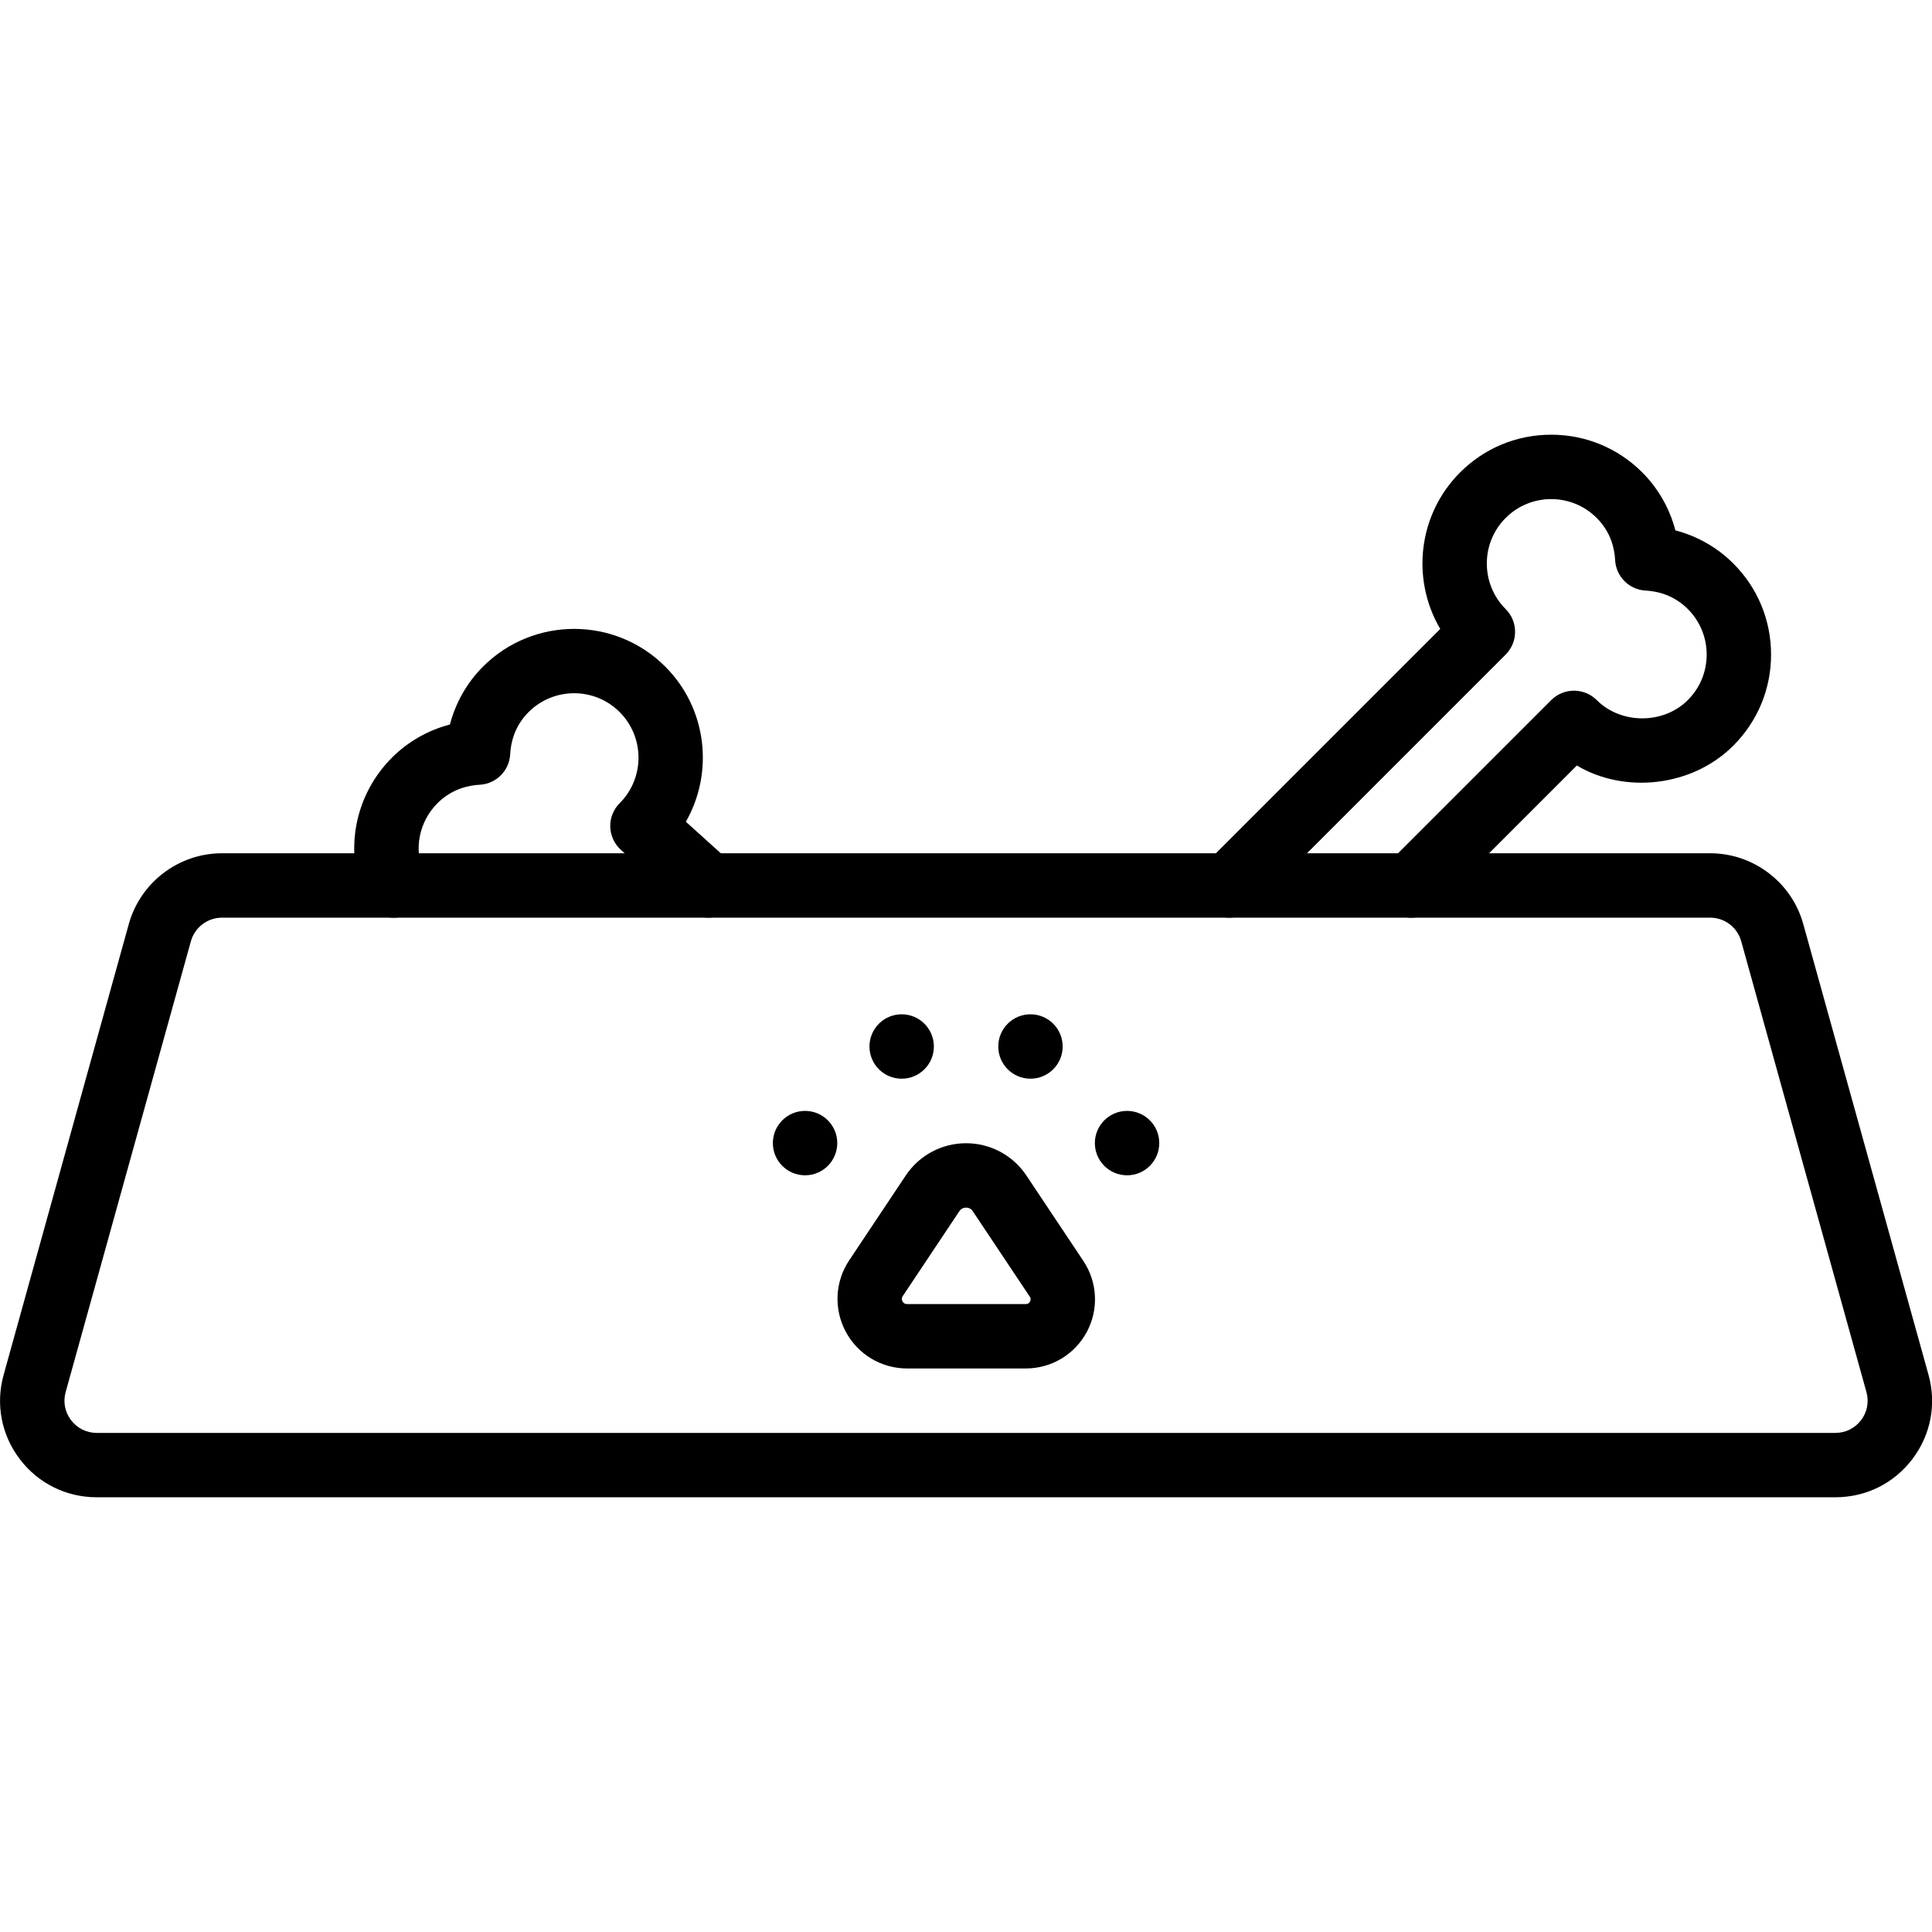 <svg height='100px' width='100px'  fill="#000000" xmlns="http://www.w3.org/2000/svg" xmlns:xlink="http://www.w3.org/1999/xlink" viewBox="0 0 60 33" version="1.1" x="0px" y="0px"><title>8 -Dog Bowl- (Outline)</title><desc>Created with Sketch.</desc><g stroke="none" stroke-width="1" fill="none" fill-rule="evenodd"><g transform="translate(-959, -352)" fill="#000000"><g transform="translate(959, 351)"><path d="M28.002,21 C27.449,21 27.002,20.552 27.002,20 C27.002,19.448 27.449,19 28.002,19 C28.555,19 29.002,19.448 29.002,20 C29.002,20.552 28.555,21 28.002,21"></path><path d="M32.002,21 C31.449,21 31.002,20.552 31.002,20 C31.002,19.448 31.449,19 32.002,19 C32.555,19 33.002,19.448 33.002,20 C33.002,20.552 32.555,21 32.002,21"></path><path d="M35.002,24 C34.449,24 34.002,23.552 34.002,23 C34.002,22.448 34.449,22 35.002,22 C35.555,22 36.002,22.448 36.002,23 C36.002,23.552 35.555,24 35.002,24"></path><path d="M25.002,24 C24.449,24 24.002,23.552 24.002,23 C24.002,22.448 24.449,22 25.002,22 C25.555,22 26.002,22.448 26.002,23 C26.002,23.552 25.555,24 25.002,24"></path><path d="M6.891,15.999 C6.444,15.999 6.048,16.3 5.928,16.732 L2.039,30.732 C1.954,31.035 2.015,31.354 2.207,31.605 C2.397,31.855 2.688,32 3.002,32 L57.001,32 C57.316,32 57.606,31.855 57.797,31.605 C57.989,31.354 58.048,31.035 57.964,30.733 L54.075,16.732 C53.956,16.3 53.559,15.999 53.112,15.999 L6.891,15.999 Z M57.001,33.999 L3.002,33.999 C2.057,33.999 1.187,33.568 0.615,32.815 C0.042,32.062 -0.141,31.108 0.113,30.197 L4,16.197 C4.361,14.903 5.548,13.999 6.891,13.999 L53.112,13.999 C54.455,13.999 55.644,14.903 56.002,16.197 L59.892,30.197 C60.145,31.108 59.962,32.062 59.389,32.815 C58.818,33.568 57.947,33.999 57.001,33.999 L57.001,33.999 Z"></path><path d="M12.228,16 C11.835,16 11.462,15.767 11.303,15.38 C10.687,13.882 11.028,12.174 12.173,11.029 C12.672,10.53 13.293,10.178 13.973,10 C14.151,9.32 14.503,8.699 15.001,8.201 C16.561,6.642 19.097,6.64 20.659,8.201 C21.962,9.504 22.175,11.492 21.3,13.02 L22.671,14.257 C23.082,14.627 23.114,15.259 22.744,15.669 C22.373,16.081 21.741,16.111 21.332,15.742 L19.282,13.893 C19.079,13.709 18.959,13.45 18.952,13.176 C18.945,12.902 19.05,12.638 19.245,12.443 C20.024,11.664 20.024,10.395 19.245,9.615 C18.465,8.833 17.195,8.835 16.415,9.615 C15.976,10.054 15.862,10.569 15.844,10.924 C15.817,11.436 15.409,11.845 14.897,11.871 C14.542,11.89 14.027,12.004 13.587,12.443 C13.015,13.016 12.844,13.87 13.153,14.619 C13.363,15.129 13.12,15.714 12.609,15.924 C12.484,15.976 12.355,16 12.228,16"></path><path d="M38.174,15.999 C37.918,15.999 37.662,15.902 37.467,15.707 C37.076,15.316 37.076,14.684 37.467,14.293 L44.728,7.032 C43.824,5.498 44.03,3.486 45.345,2.171 C46.101,1.415 47.105,1 48.173,1 C49.242,1 50.246,1.415 51.002,2.171 C51.5,2.67 51.853,3.291 52.03,3.971 C52.711,4.149 53.332,4.502 53.83,5 C54.586,5.755 55.002,6.76 55.002,7.829 C55.002,8.896 54.586,9.9 53.83,10.656 C52.563,11.927 50.473,12.166 48.97,11.274 L44.537,15.707 C44.147,16.098 43.514,16.098 43.123,15.707 C42.733,15.316 42.733,14.684 43.123,14.293 L48.174,9.242 C48.362,9.055 48.615,8.95 48.881,8.95 C49.147,8.95 49.401,9.055 49.588,9.242 C50.344,9.998 51.66,9.998 52.416,9.242 C52.794,8.864 53.002,8.363 53.002,7.829 C53.002,7.293 52.794,6.792 52.416,6.413 C51.977,5.974 51.461,5.859 51.106,5.841 C50.595,5.814 50.187,5.405 50.159,4.894 C50.141,4.54 50.028,4.024 49.588,3.586 C48.809,2.805 47.538,2.804 46.759,3.586 C45.98,4.365 45.98,5.635 46.759,6.415 C47.15,6.804 47.15,7.438 46.759,7.829 L38.881,15.707 C38.686,15.902 38.43,15.999 38.174,15.999"></path><path d="M30.002,25.004 C29.94,25.004 29.855,25.023 29.793,25.116 L28.037,27.75 C28.023,27.77 27.983,27.83 28.028,27.915 C28.074,27.999 28.147,27.999 28.17,27.999 L31.857,27.999 C31.879,27.999 31.946,27.999 31.988,27.921 C32.029,27.843 31.993,27.788 31.981,27.77 L30.211,25.116 C30.149,25.023 30.064,25.004 30.002,25.004 M31.857,29.999 L28.17,29.999 C27.372,29.999 26.642,29.562 26.266,28.858 C25.889,28.154 25.93,27.304 26.373,26.64 L28.129,24.006 C28.547,23.379 29.247,23.004 30.002,23.004 C30.757,23.004 31.457,23.379 31.875,24.006 L33.645,26.66 C34.085,27.32 34.126,28.165 33.752,28.864 C33.377,29.565 32.651,29.999 31.857,29.999"></path></g></g></g></svg>